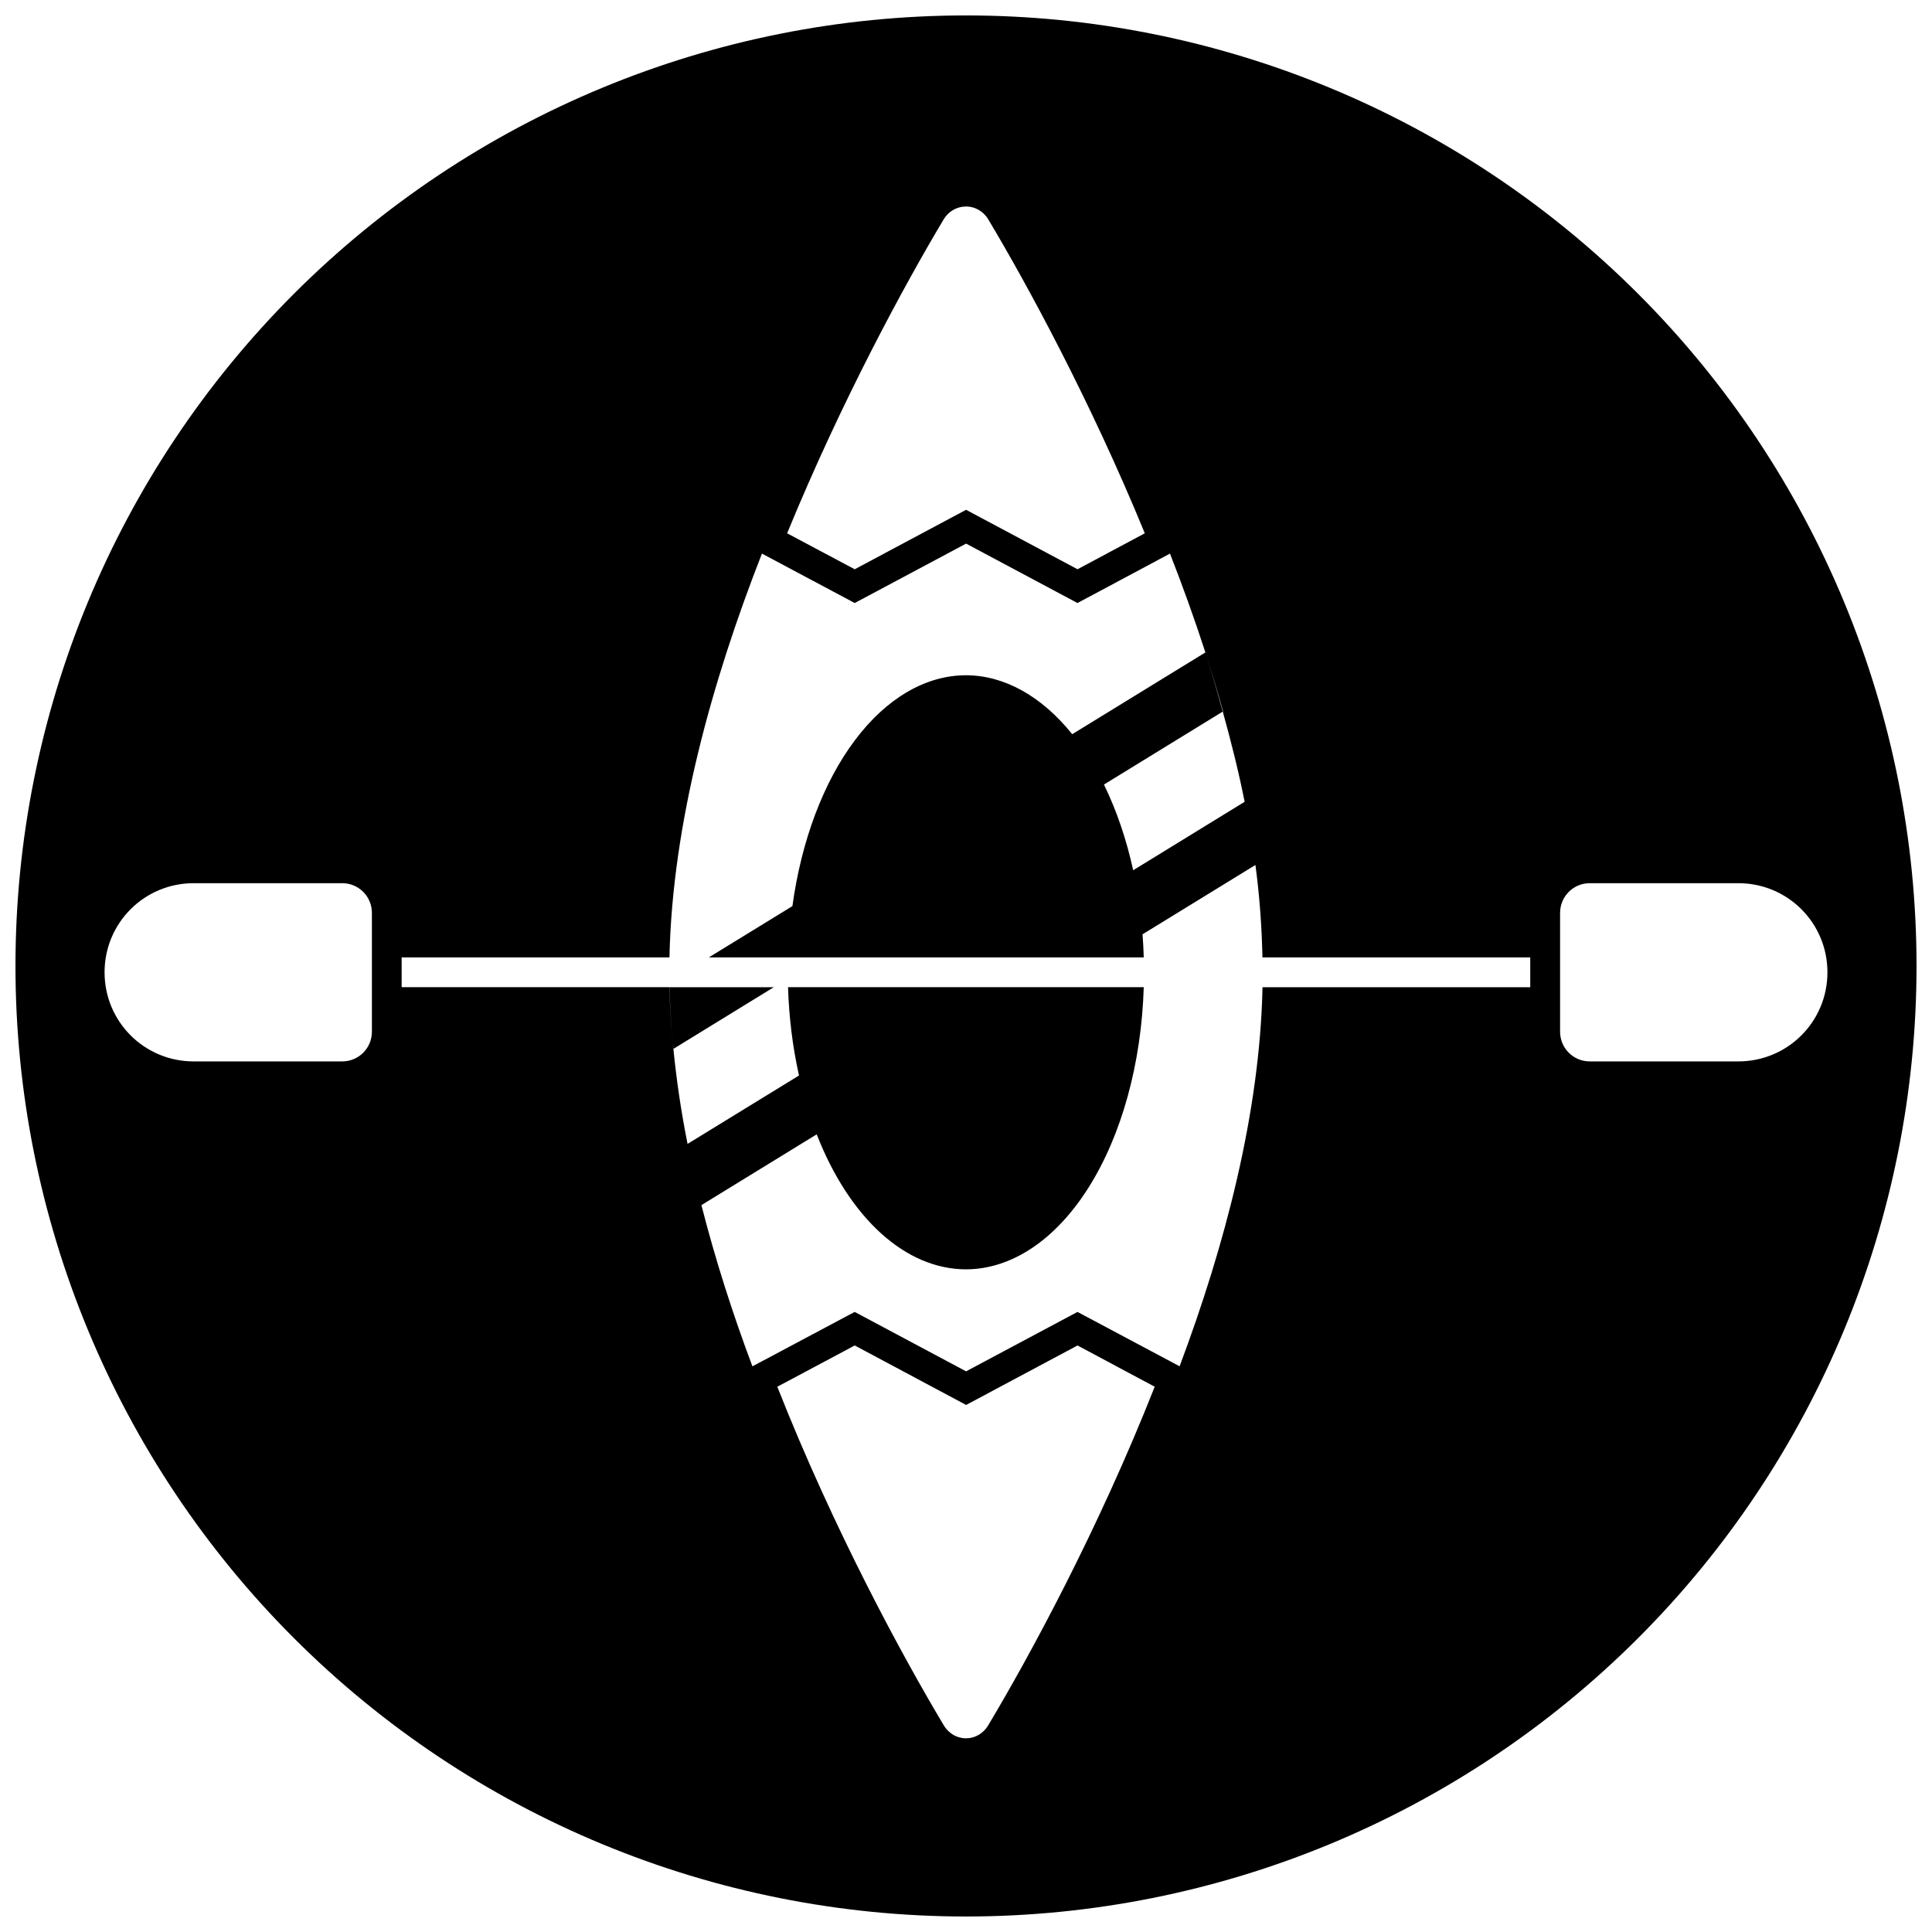 <?xml version="1.0" encoding="UTF-8"?>
<!-- Uploaded to: SVG Repo, www.svgrepo.com, Generator: SVG Repo Mixer Tools -->
<svg width="800px" height="800px" version="1.1" viewBox="144 144 512 512" xmlns="http://www.w3.org/2000/svg">
 <defs>
  <clipPath id="a">
   <path d="m148.09 148.09h503.81v503.81h-503.81z"/>
  </clipPath>
 </defs>
 <g clip-path="url(#a)">
  <path d="m400 148.09c-66.812 0-130.88 26.539-178.12 73.781s-73.781 111.31-73.781 178.12c0 66.809 26.539 130.88 73.781 178.12 47.242 47.242 111.31 73.781 178.12 73.781 66.809 0 130.88-26.539 178.12-73.781 47.242-47.242 73.781-111.31 73.781-178.12 0-66.812-26.539-130.88-73.781-178.12-47.242-47.242-111.31-73.781-178.12-73.781zm-0.215 50.645c2.504-0.09 4.816 1.23 6.102 3.383 10.152 16.957 27.031 47.945 41.496 83.211l-17.832 9.531-29.523-15.758-29.52 15.758-17.91-9.531c14.469-35.27 31.348-66.254 41.496-83.211 1.207-2.016 3.34-3.324 5.691-3.383zm0.242 89.328 29.523 15.746 24.508-13.102c3.328 8.504 6.488 17.273 9.379 26.184v0.016c1.668 5.16 3.231 10.363 4.688 15.605l-0.078 0.062c2.195 7.93 4.203 15.898 5.797 23.91l-29.535 18.141c-1.805-8.234-4.426-15.91-7.75-22.707l31.488-19.344c-1.449-5.25-2.938-10.5-4.609-15.668l-35.289 21.664c-8.133-10.109-18.004-15.59-28.148-15.621-10.691 0.016-21.062 6.078-29.418 17.188-8.355 11.113-14.203 26.621-16.586 43.992l-22.141 13.59h115.25c-0.062-2.047-0.168-4.086-0.324-6.117l29.918-18.375c1.109 8.238 1.688 16.414 1.863 24.492h70.969v7.902h-70.953c-0.695 33.23-9.949 68.426-21.973 100.46l-27.059-14.406-29.523 15.746-29.52-15.746-1.859 0.984-25.246 13.438c-5.176-13.789-9.805-28.172-13.516-42.727l30.551-18.758c8.711 22.305 23.594 35.762 39.562 35.777 12.105-0.027 23.742-7.801 32.508-21.715 8.766-13.91 13.992-32.902 14.602-53.055h-94.266c0.246 8.004 1.227 15.895 2.906 23.402l-29.535 18.125c-1.684-8.422-2.926-16.828-3.754-25.184l-0.031 0.016c-0.035-0.379-0.039-0.758-0.074-1.137-0.48-5.102-0.844-10.191-0.953-15.223h-70.957v-7.902h70.973c0.742-35.512 11.293-73.27 24.508-107.01l24.582 13.102zm-77.672 132.78c0.035 0.375 0.066 0.746 0.105 1.121l26.602-16.344h-27.629c0.109 5.035 0.441 10.113 0.922 15.223zm-127.03-42.789h39.363c4.359 0 7.871 3.512 7.871 7.871v31.488c0 4.363-3.512 7.871-7.871 7.871h-39.363c-13.082 0-23.613-10.531-23.613-23.613 0-13.086 10.531-23.617 23.613-23.617zm369.99 0h39.359c13.082 0 23.617 10.531 23.617 23.617 0 13.082-10.535 23.613-23.617 23.613h-39.359c-4.363 0-7.875-3.508-7.875-7.871v-31.488c0-4.359 3.512-7.871 7.875-7.871zm-194.8 122.51 29.52 15.762 29.523-15.762 20.449 10.934c-15.012 38.062-33.344 71.723-44.113 89.711-2.766 4.617-9.027 4.617-11.793 0-10.77-17.988-29.098-51.652-44.109-89.711z"/>
 </g>
</svg>